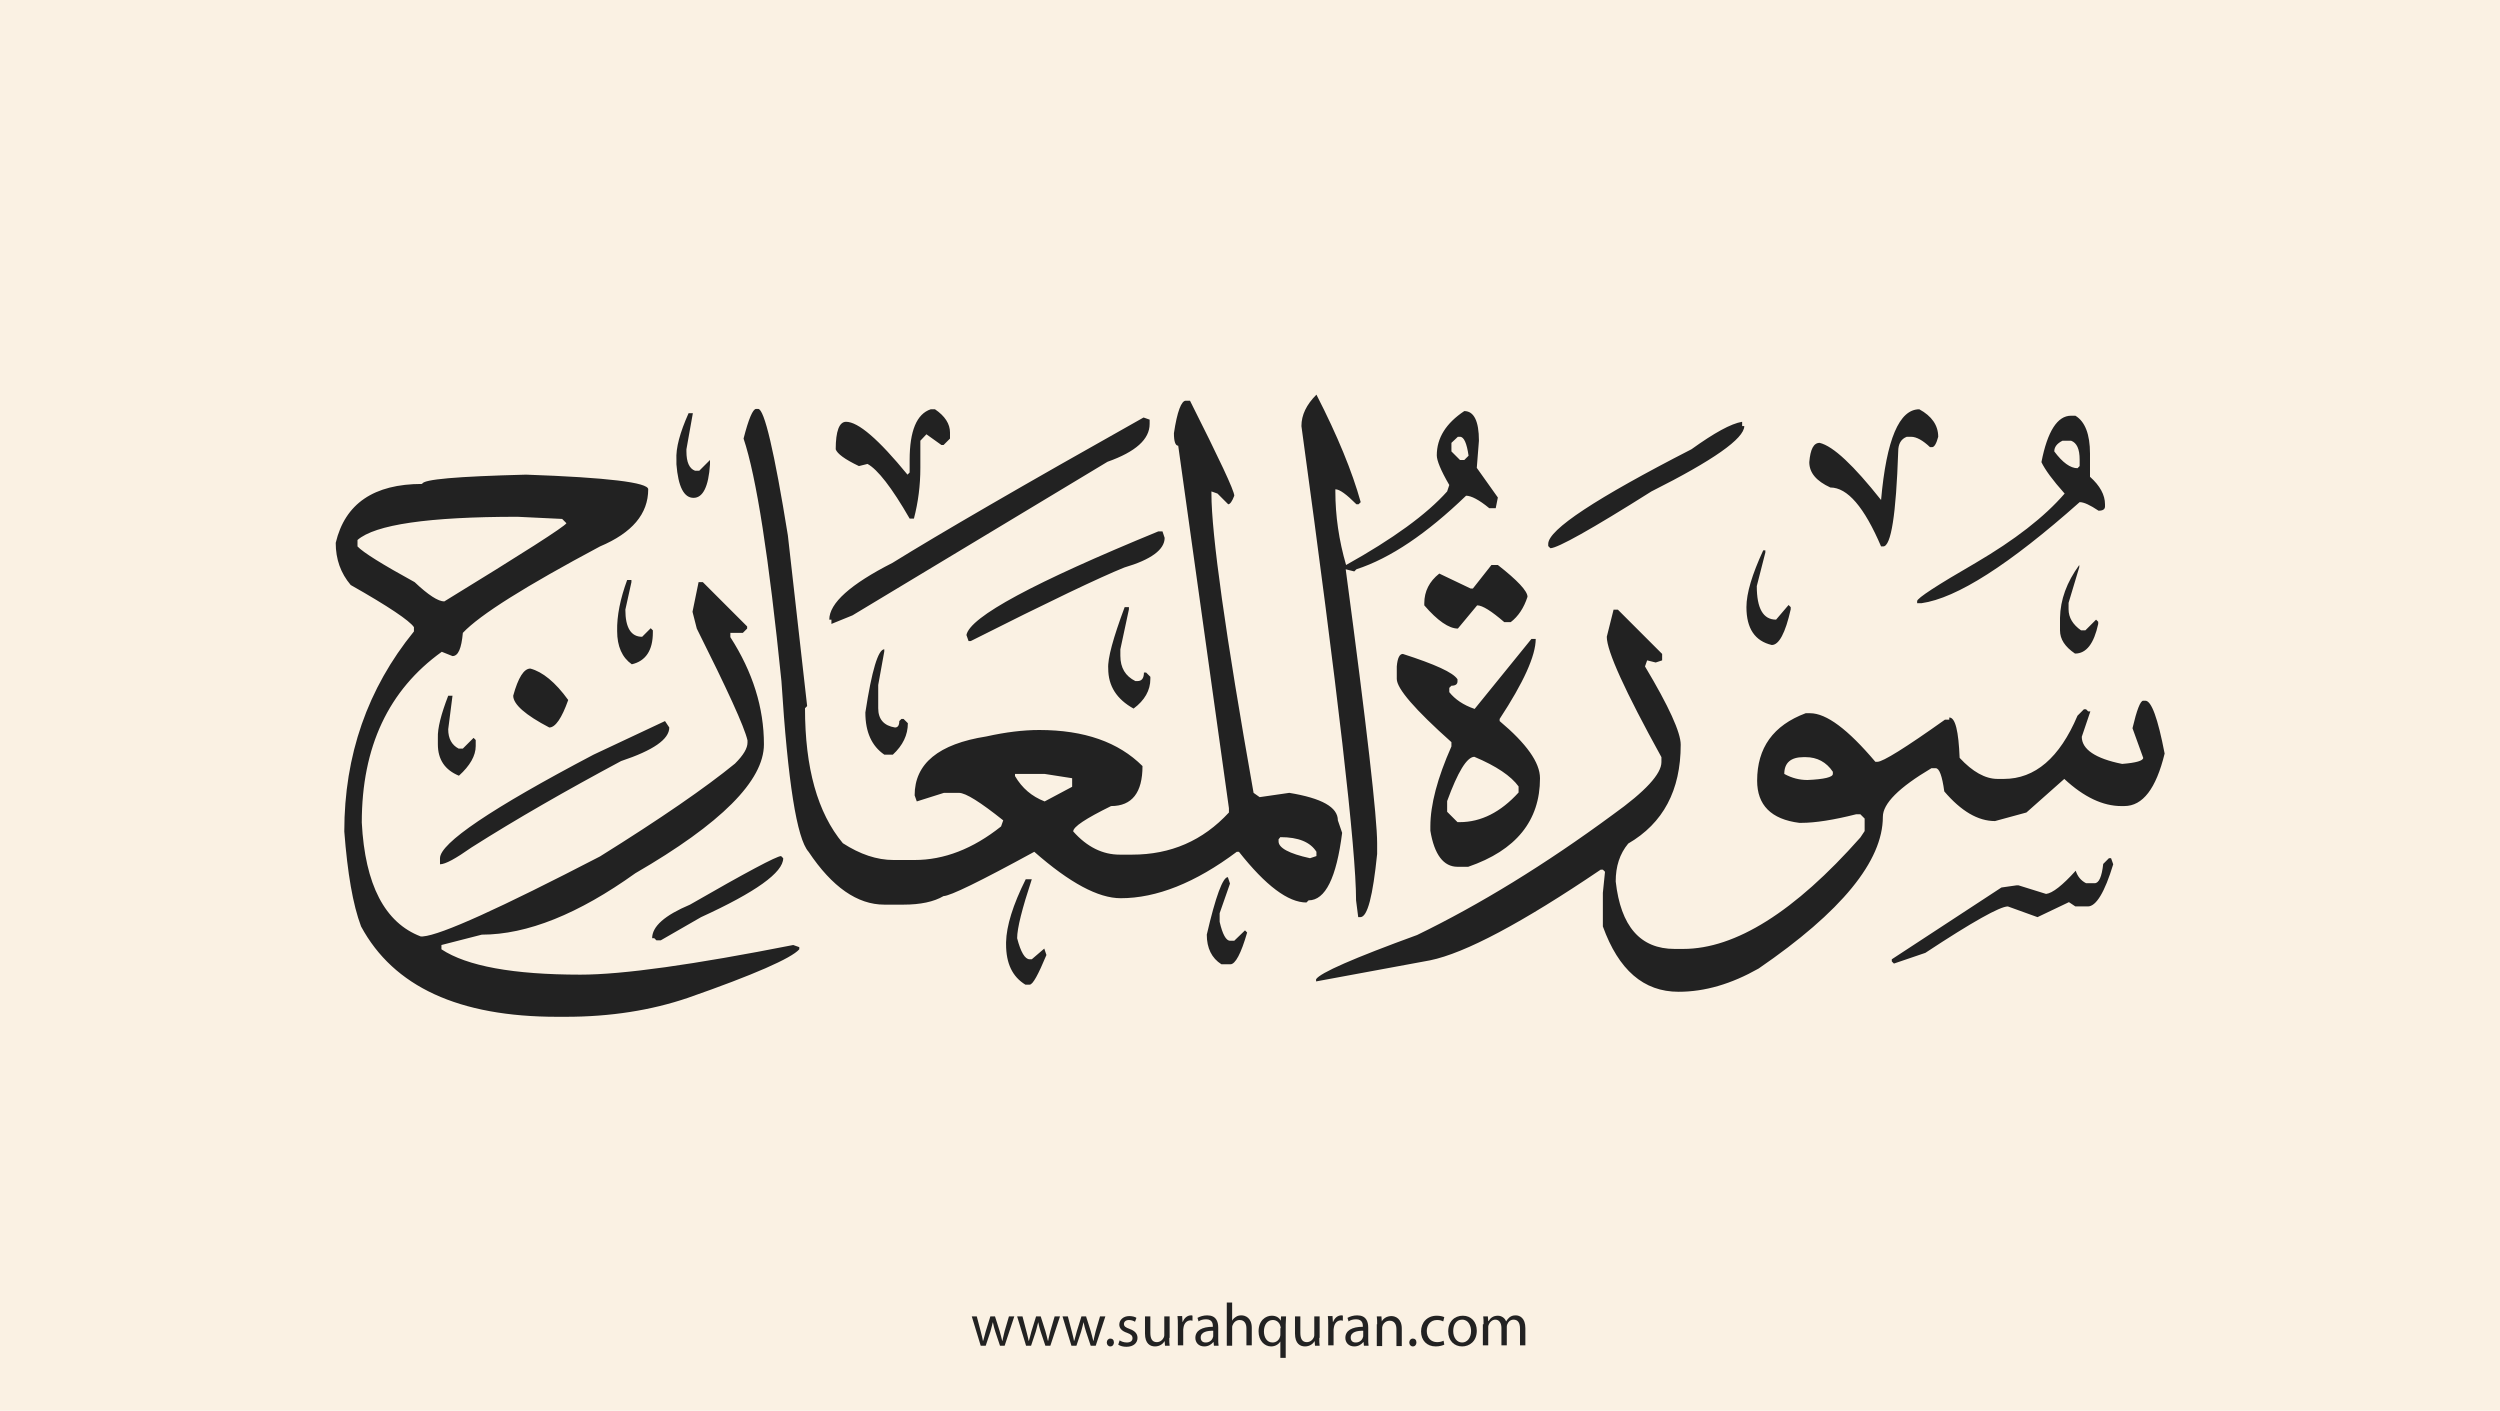 <?xml version="1.0" encoding="utf-8"?>
<!-- Generator: Adobe Illustrator 25.2.3, SVG Export Plug-In . SVG Version: 6.00 Build 0)  -->
<svg version="1.1" xmlns="http://www.w3.org/2000/svg" xmlns:xlink="http://www.w3.org/1999/xlink" x="0px" y="0px"
	 viewBox="0 0 700 395" style="enable-background:new 0 0 700 395;" xml:space="preserve">
<style type="text/css">
	.st0{fill:#faf1e3;}
	.st1{fill:#222;}
</style>
<g id="Layer_1">
	<rect class="st0" width="700" height="395"/>
</g>
<g id="Layer_3">
	<g>
		<path class="st1" d="M273.5,368.6l1.1,4.2c0.2,0.9,0.5,1.8,0.6,2.6h0.1c0.2-0.8,0.5-1.7,0.7-2.6l1.3-4.2h1.3l1.3,4.1
			c0.3,1,0.5,1.9,0.7,2.7h0.1c0.1-0.8,0.4-1.7,0.6-2.7l1.2-4.1h1.5l-2.7,8.2H280l-1.3-3.9c-0.3-0.9-0.5-1.7-0.7-2.7h0
			c-0.2,1-0.5,1.8-0.7,2.7l-1.3,3.9h-1.4l-2.5-8.2H273.5z"/>
		<path class="st1" d="M286.3,368.6l1.1,4.2c0.2,0.9,0.5,1.8,0.6,2.6h0.1c0.2-0.8,0.5-1.7,0.7-2.6l1.3-4.2h1.3l1.3,4.1
			c0.3,1,0.5,1.9,0.7,2.7h0.1c0.1-0.8,0.4-1.7,0.6-2.7l1.2-4.1h1.5l-2.7,8.2h-1.4l-1.3-3.9c-0.3-0.9-0.5-1.7-0.7-2.7h0
			c-0.2,1-0.5,1.8-0.7,2.7l-1.3,3.9h-1.4l-2.5-8.2H286.3z"/>
		<path class="st1" d="M299,368.6l1.1,4.2c0.2,0.9,0.5,1.8,0.6,2.6h0.1c0.2-0.8,0.5-1.7,0.7-2.6l1.3-4.2h1.3l1.3,4.1
			c0.3,1,0.5,1.9,0.7,2.7h0.1c0.1-0.8,0.4-1.7,0.6-2.7l1.2-4.1h1.5l-2.7,8.2h-1.4l-1.3-3.9c-0.3-0.9-0.5-1.7-0.7-2.7h0
			c-0.2,1-0.5,1.8-0.7,2.7l-1.3,3.9h-1.4l-2.5-8.2H299z"/>
		<path class="st1" d="M309.9,375.9c0-0.6,0.4-1.1,1-1.1c0.6,0,1,0.4,1,1.1c0,0.6-0.4,1.1-1,1.1C310.3,377,309.9,376.5,309.9,375.9z
			"/>
		<path class="st1" d="M313.5,375.3c0.4,0.3,1.2,0.6,2,0.6c1.1,0,1.6-0.5,1.6-1.2c0-0.7-0.4-1.1-1.5-1.5c-1.5-0.5-2.2-1.3-2.2-2.3
			c0-1.3,1.1-2.4,2.8-2.4c0.8,0,1.6,0.2,2,0.5l-0.4,1.1c-0.3-0.2-0.9-0.5-1.7-0.5c-0.9,0-1.4,0.5-1.4,1.1c0,0.7,0.5,1,1.6,1.4
			c1.4,0.5,2.2,1.3,2.2,2.5c0,1.4-1.1,2.5-3.1,2.5c-0.9,0-1.7-0.2-2.3-0.6L313.5,375.3z"/>
		<path class="st1" d="M327.4,374.6c0,0.9,0,1.6,0.1,2.2h-1.3l-0.1-1.3h0c-0.4,0.7-1.3,1.5-2.7,1.5c-1.3,0-2.8-0.7-2.8-3.6v-4.8h1.5
			v4.6c0,1.6,0.5,2.6,1.8,2.6c1,0,1.7-0.7,2-1.4c0.1-0.2,0.1-0.5,0.1-0.8v-5h1.5V374.6z"/>
		<path class="st1" d="M329.8,371.1c0-1,0-1.8-0.1-2.6h1.3l0.1,1.6h0.1c0.4-1.1,1.3-1.8,2.3-1.8c0.2,0,0.3,0,0.4,0.1v1.4
			c-0.2,0-0.3-0.1-0.5-0.1c-1.1,0-1.8,0.8-2,1.9c0,0.2-0.1,0.4-0.1,0.7v4.4h-1.5V371.1z"/>
		<path class="st1" d="M339.9,376.8l-0.1-1h-0.1c-0.5,0.6-1.3,1.2-2.5,1.2c-1.7,0-2.5-1.2-2.5-2.4c0-2,1.8-3.1,4.9-3.1v-0.2
			c0-0.7-0.2-1.9-1.9-1.9c-0.8,0-1.6,0.2-2.1,0.6l-0.3-1c0.7-0.4,1.7-0.7,2.7-0.7c2.5,0,3.1,1.7,3.1,3.4v3.1c0,0.7,0,1.4,0.1,2
			H339.9z M339.7,372.6c-1.6,0-3.5,0.3-3.5,1.9c0,1,0.6,1.4,1.4,1.4c1.1,0,1.8-0.7,2-1.4c0.1-0.2,0.1-0.3,0.1-0.5V372.6z"/>
		<path class="st1" d="M343.5,364.7h1.5v5.1h0c0.2-0.4,0.6-0.8,1.1-1.1c0.4-0.3,1-0.4,1.5-0.4c1.1,0,2.9,0.7,2.9,3.5v4.9H349v-4.7
			c0-1.3-0.5-2.4-1.9-2.4c-1,0-1.7,0.7-2,1.5c-0.1,0.2-0.1,0.4-0.1,0.7v5h-1.5V364.7z"/>
		<path class="st1" d="M358.6,375.5L358.6,375.5c-0.5,0.8-1.4,1.5-2.7,1.5c-1.9,0-3.5-1.7-3.5-4.2c0-3.1,2-4.4,3.7-4.4
			c1.3,0,2.1,0.6,2.5,1.4h0l0.1-1.2h1.4c0,0.7-0.1,1.4-0.1,2.3v9.3h-1.5V375.5z M358.6,371.9c0-0.2,0-0.4-0.1-0.6
			c-0.2-0.9-1-1.7-2.1-1.7c-1.5,0-2.5,1.3-2.5,3.2c0,1.6,0.8,3.1,2.4,3.1c1,0,1.8-0.6,2.1-1.6c0.1-0.2,0.1-0.5,0.1-0.7V371.9z"/>
		<path class="st1" d="M369.4,374.6c0,0.9,0,1.6,0.1,2.2h-1.3l-0.1-1.3h0c-0.4,0.7-1.3,1.5-2.7,1.5c-1.3,0-2.8-0.7-2.8-3.6v-4.8h1.5
			v4.6c0,1.6,0.5,2.6,1.8,2.6c1,0,1.7-0.7,2-1.4c0.1-0.2,0.1-0.5,0.1-0.8v-5h1.5V374.6z"/>
		<path class="st1" d="M371.9,371.1c0-1,0-1.8-0.1-2.6h1.3l0.1,1.6h0.1c0.4-1.1,1.3-1.8,2.3-1.8c0.2,0,0.3,0,0.4,0.1v1.4
			c-0.2,0-0.3-0.1-0.5-0.1c-1.1,0-1.8,0.8-2,1.9c0,0.2-0.1,0.4-0.1,0.7v4.4h-1.5V371.1z"/>
		<path class="st1" d="M381.9,376.8l-0.1-1h-0.1c-0.5,0.6-1.3,1.2-2.5,1.2c-1.7,0-2.5-1.2-2.5-2.4c0-2,1.8-3.1,4.9-3.1v-0.2
			c0-0.7-0.2-1.9-1.9-1.9c-0.8,0-1.6,0.2-2.1,0.6l-0.3-1c0.7-0.4,1.7-0.7,2.7-0.7c2.5,0,3.1,1.7,3.1,3.4v3.1c0,0.7,0,1.4,0.1,2
			H381.9z M381.7,372.6c-1.6,0-3.5,0.3-3.5,1.9c0,1,0.6,1.4,1.4,1.4c1.1,0,1.8-0.7,2-1.4c0.1-0.2,0.1-0.3,0.1-0.5V372.6z"/>
		<path class="st1" d="M385.6,370.8c0-0.9,0-1.5-0.1-2.2h1.3l0.1,1.4h0c0.4-0.8,1.4-1.5,2.7-1.5c1.1,0,2.9,0.7,2.9,3.5v4.9h-1.5
			v-4.7c0-1.3-0.5-2.4-1.9-2.4c-1,0-1.8,0.7-2,1.5c-0.1,0.2-0.1,0.4-0.1,0.7v4.9h-1.5V370.8z"/>
		<path class="st1" d="M394.6,375.9c0-0.6,0.4-1.1,1-1.1c0.6,0,1,0.4,1,1.1c0,0.6-0.4,1.1-1,1.1C395,377,394.6,376.5,394.6,375.9z"
			/>
		<path class="st1" d="M404.4,376.5c-0.4,0.2-1.3,0.5-2.4,0.5c-2.5,0-4.1-1.7-4.1-4.2c0-2.5,1.7-4.4,4.4-4.4c0.9,0,1.7,0.2,2.1,0.4
			l-0.3,1.2c-0.4-0.2-0.9-0.4-1.7-0.4c-1.9,0-2.9,1.4-2.9,3.1c0,1.9,1.2,3.1,2.9,3.1c0.8,0,1.4-0.2,1.8-0.4L404.4,376.5z"/>
		<path class="st1" d="M413.5,372.6c0,3-2.1,4.4-4.1,4.4c-2.2,0-3.9-1.6-3.9-4.2c0-2.8,1.8-4.4,4.1-4.4
			C411.9,368.4,413.5,370.1,413.5,372.6z M406.9,372.7c0,1.8,1,3.2,2.5,3.2c1.4,0,2.5-1.3,2.5-3.2c0-1.4-0.7-3.2-2.5-3.2
			S406.9,371.1,406.9,372.7z"/>
		<path class="st1" d="M415.4,370.8c0-0.9,0-1.5-0.1-2.2h1.3l0.1,1.3h0.1c0.5-0.8,1.2-1.5,2.6-1.5c1.1,0,2,0.7,2.3,1.6h0
			c0.3-0.5,0.6-0.8,0.9-1.1c0.5-0.4,1-0.6,1.8-0.6c1.1,0,2.7,0.7,2.7,3.6v4.8h-1.5v-4.7c0-1.6-0.6-2.5-1.8-2.5
			c-0.9,0-1.5,0.6-1.8,1.4c-0.1,0.2-0.1,0.5-0.1,0.7v5.1h-1.5v-4.9c0-1.3-0.6-2.3-1.7-2.3c-0.9,0-1.6,0.7-1.9,1.5
			c-0.1,0.2-0.1,0.5-0.1,0.7v5h-1.5V370.8z"/>
	</g>
</g>
<g id="Layer_4">
	<path class="st1" d="M368.6,110.5c5.9,11.5,10,21.5,12.4,30.1l-0.6,0.6h-0.6c-2.8-2.8-4.7-4.2-5.9-4.2v0.6c0,6.8,1,13.7,3,20.6
		c13.1-7.3,22.6-14.2,28.3-20.6l0.6-1.8c-2.4-4.1-3.5-6.9-3.5-8.3c0-4.9,2.6-9,7.7-12.4c2.7,0,4.1,2.8,4.1,8.3l-0.6,7.6l5.9,8.3
		l-0.6,3H417c-2.9-2.4-5.1-3.5-6.5-3.5c-11,10.6-21.2,17.5-30.7,20.6l-0.6,0.6l-2.4-0.6c5.9,44.1,8.8,69.6,8.8,76.7v3
		c-1.2,11.8-2.7,17.7-4.7,17.7h-0.6l-0.6-4.7c0-14.2-5.1-58.4-15.3-132.8C364.4,116.2,365.8,113.3,368.6,110.5z M332,112.2h1.2
		c8.2,16.3,12.4,25.2,12.4,26.6c-0.6,1.6-1.2,2.4-1.7,2.4l-3-3l-1.7-0.6v0.6c0,11.3,3.9,39.3,11.8,83.8l1.7,1.2l8.3-1.2
		c9.1,1.5,13.6,4,13.6,7.7l1.2,3.5c-1.6,12.6-4.7,18.9-9.4,18.9l-0.6,0.6c-5.1,0-11.4-4.7-18.9-14.2h-0.6c-11.6,8.7-22.5,13-32.5,13
		c-6.3,0-14.3-4.3-24.2-13c-15.2,8.3-23.6,12.4-25.4,12.4c-2.7,1.6-6.5,2.4-11.2,2.4h-5.4c-7.5,0-14.6-4.9-21.2-14.8
		c-3.3-3.7-5.8-19.6-7.6-47.8c-3.5-34.5-7-57.2-10.6-67.9c1.4-5.5,2.6-8.3,3.5-8.3h0.6c1.7,0,4.5,11.8,8.3,35.4l5.4,47.8l-0.6,0.6
		c0,16.7,3.5,29.3,10.6,37.8c4.8,3.1,9.5,4.7,14.2,4.7h5.9c8.2,0,16.3-3.1,24.2-9.4l0.6-1.7c-6.4-5.1-10.5-7.7-12.4-7.7h-4.2
		l-7.6,2.4l-0.6-1.7c0-8.9,6.7-14.4,20.1-16.5c5.4-1.2,10.3-1.8,14.8-1.8c12.6,0,22.2,3.4,28.9,10.1c0,7.4-2.9,11.2-8.8,11.2
		c-7.1,3.5-10.6,5.8-10.6,7.1c3.9,4.4,8.3,6.5,13,6.5h3.5c10.8,0,19.8-3.9,27.1-11.8v-1.2l-14.2-101.5c-0.8,0-1.2-1.2-1.2-3.5
		C329.6,115.2,330.8,112.2,332,112.2z M261.8,114.6c2.8,1.9,4.2,4.1,4.2,6.5v1.7l-1.8,1.8h-0.6l-4.2-3l-1.7,1.8v7.6
		c0,4.9-0.6,9.6-1.8,14.2h-1.2c-5-8.7-9-13.8-11.8-15.3l-2.4,0.6c-4-1.9-6.1-3.5-6.5-4.7c0-5.1,1-7.7,2.9-7.7
		c3.4,0,9.1,4.9,17.2,14.8l0.6-0.6v-3.5c0-8.2,2-12.9,5.9-14.2H261.8z M537.4,114.6c3.5,1.9,5.3,4.5,5.3,7.7
		c-0.5,1.9-1.1,2.9-1.7,2.9h-0.6c-2-1.9-3.8-2.9-5.3-2.9h-1.2c-1.6,0.6-2.4,2-2.4,4.1c-0.6,17.7-2,26.6-4.2,26.6h-0.6
		c-4.7-11-9.4-16.5-14.2-16.5c-3.9-1.8-5.9-4.1-5.9-7.1c0.3-3.6,1.2-5.4,2.9-5.4c3.8,0.9,9.5,6.3,17.2,16
		C528.2,123,531.8,114.6,537.4,114.6z M192.8,115.7h1.2l-1.8,10.1v0.6c0,3,0.8,4.8,2.4,5.4h1.2l3-3v1.2c-0.4,6.3-2,9.4-4.6,9.4
		c-2.7,0-4.3-3.1-4.8-9.4v-1.2C189.2,125.4,190.4,121.1,192.8,115.7z M579.9,116.4h1.2c2.7,1.6,4.1,5.2,4.1,10.6v6.5
		c2.8,2.5,4.2,5.1,4.2,7.7v0.6c0,0.8-0.6,1.2-1.8,1.2c-2.4-1.6-4.1-2.4-5.3-2.4c-19.7,17.5-34.4,26.9-44.3,28.3h-1.2v-0.6
		c0-0.8,5.5-4.4,16.4-10.7c10.9-6.4,19.2-12.8,24.9-19.4c-3.4-3.8-5.5-6.7-6.5-8.8C573.3,120.7,576.1,116.4,579.9,116.4z
		 M320.2,116.9l1.7,0.6v1.2c0,4.3-3.9,7.8-11.8,10.6l-71.4,43l-5.9,2.4v-1.2h-0.6c0-4.6,5.9-9.9,17.7-15.9
		C262.8,149.6,286.2,136,320.2,116.9z M487.8,118.1v1.2h0.6c0,3.5-8.7,9.6-26,18.3c-16.8,10.6-26.3,15.9-28.3,15.9l-0.6-0.6v-0.6
		c0-4,13.4-12.8,40.1-26.5C480,121.2,484.7,118.6,487.8,118.1z M406.4,124v2.4l2.4,2.4h1.2l1.2-1.2c-0.5-3.5-1.3-5.3-2.4-5.3h-0.6
		L406.4,124z M575.2,126.4c2.3,3.1,4.5,4.7,6.5,4.7l0.6-0.6v-1.8c0-3-0.8-4.7-2.4-5.3h-2.4C575.9,124.2,575.2,125.2,575.2,126.4z
		 M147.3,132.9c22.8,0.8,34.2,2.2,34.2,4.1c0,6.9-4.5,12.2-13.5,16c-20.8,11.1-33.6,19.1-38.4,24.2c-0.4,4.4-1.3,6.5-2.9,6.5l-3-1.2
		c-14.9,10.7-22.4,26.6-22.4,47.8c0.9,17.5,6.5,28.1,16.5,31.9h0.6c5.1-0.4,21.6-7.9,49.6-22.4c17-10.6,29.6-19.3,37.8-26
		c2.4-2.4,3.5-4.3,3.5-5.9v-0.6c-0.9-3.9-5.7-14.3-14.2-31.3l-1.2-4.7l1.7-8.3h1.2l12.4,12.4v0.6l-1.2,1.2h-3.5v1.2
		c6.3,9.8,9.4,19.8,9.4,30c0,10.2-12,22.2-36,36.1c-15.9,11.4-30.3,17.2-43,17.2l-11.3,2.9v1.2c7.1,4.7,20.1,7.1,38.9,7.1
		c11.9,0,31.7-2.8,59.6-8.3l1.7,0.6v0.6c-2.2,2.5-12.6,7.1-31.2,13.6c-10.3,3.5-21.7,5.3-34.2,5.3h-2.4c-27.5,0-45.8-8.4-54.9-25.3
		c-2.3-6.1-3.8-14.9-4.7-26.6c0-21.3,6.5-40,19.5-56v-1.2c-1.2-1.8-7.1-5.8-17.7-11.8c-2.8-3.3-4.2-7.2-4.2-11.8
		c2.6-11,10.7-16.5,24.2-16.5C118.4,134.2,128,133.4,147.3,132.9z M144.9,144.7c-25,0-39.9,2.2-44.8,6.5v1.8c1.6,1.7,6.9,5,16,10
		c3.8,3.6,6.6,5.4,8.3,5.4c22.2-13.6,33.6-20.9,34.2-21.9l-1.2-1.2L144.9,144.7z M324.3,148.8h1.2l0.6,1.8c0,3.3-3.8,6.1-11.3,8.3
		c-6.7,2.7-21,9.5-43,20.6h-0.6l-0.6-1.7C271.6,172.7,289.5,163.1,324.3,148.8z M494.3,154.1v0.6l-2.4,9.4c0,6.3,1.8,9.4,5.4,9.4
		l3.5-4.1l0.6,0.6v0.6c-1.5,6.7-3.3,10-5.3,10c-4.7-1.1-7.1-4.6-7.1-10.6c0-3.9,1.6-9.2,4.7-15.9H494.3z M417.6,158.2h1.8
		c5.5,4.3,8.3,7.3,8.3,8.9c-1,3.1-2.6,5.5-4.7,7.1h-1.8c-3.6-3.1-6.1-4.7-7.6-4.7l-5.4,6.5c-2.5,0-5.7-2.2-9.4-6.5v-0.6
		c0-3.3,1.4-6.1,4.2-8.3l8.8,4.2h0.6L417.6,158.2z M582.2,158.2v0.6l-3,10v1.8c0,2.3,1.2,4.3,3.5,5.9h1.2l3-3l0.6,0.6v0.6
		c-1.2,5.5-3.3,8.3-6.5,8.3c-2.8-1.9-4.2-4-4.2-6.5V173C576.9,167.9,578.7,163,582.2,158.2z M175.6,162.4h1.2v0.6l-1.7,7.7
		c0,5.1,1.6,7.6,4.7,7.6l2.4-2.4l0.6,0.6v0.6c0,5-2,8-5.9,8.9c-2.7-1.9-4.1-5-4.1-9.3C172.7,172.4,173.7,167.6,175.6,162.4z
		 M314.9,170h1.2v0.6l-2.4,11.2v1.8c0,3.4,1.4,5.7,4.2,7.1h0.6c1.2,0,1.8-0.8,1.8-2.4h0.6l1.2,1.2v0.6c0,3.2-1.6,6-4.7,8.3
		c-4.7-2.6-7.1-6.3-7.1-11.2C310.1,184.4,311.7,178.6,314.9,170z M451.8,170.7h1.2l12.4,12.4v1.8l-1.8,0.6l-2.4-0.6l-0.6,1.7
		c6.7,11.2,10,18.5,10,21.9c0,12.8-4.9,22-14.7,27.7c-2.4,2.9-3.5,6.4-3.5,10.6c1.4,12.6,6.9,18.9,16.5,18.9h2.4
		c14.6,0,31.2-10.4,49.6-31.2l1.2-1.8v-3.5l-1.2-1.2h-1.2c-6.3,1.6-11.5,2.4-15.3,2.4h-0.6c-7.9-1-11.8-5-11.8-11.8
		c0-9.2,4.5-15.5,13.6-18.9h1.2c4.6,0,10.6,4.5,18.3,13.6h0.6c1.5,0,7.8-3.9,18.9-11.8h1.2v-0.6c1.7,0,2.6,3.8,2.9,11.3
		c3.6,3.9,7.2,5.9,10.6,5.9h1.8c8.7,0,15.6-5.9,20.6-17.7l1.8-1.8h0.6l0.6,0.6h0.6l-2.4,7.1c0,3.5,3.8,6.1,11.3,7.6
		c3.9-0.3,5.9-0.9,5.9-1.7l-3-8.3c1.2-5.1,2.2-7.7,3-7.7h0.6c1.7,0,3.5,4.9,5.4,14.8c-2.4,9.8-6.1,14.7-11.3,14.7H594
		c-5.2,0-10.5-2.5-16-7.6l-10.6,9.4l-8.8,2.4c-4.8,0-9.5-2.8-14.2-8.3c-0.6-4.4-1.4-6.5-2.4-6.5h-1.2c-9.1,5.4-13.6,9.9-13.6,13.6
		c0,12.4-11.6,26.6-34.8,42.5c-7.6,4.3-15,6.5-22.4,6.5c-9.8,0-16.8-6.1-21.2-18.3v-9.4l0.6-5.9l-0.6-0.6h-0.6
		c-22,14.9-38,23.4-47.8,25.4l-31.9,5.9v-0.6c1.1-1.8,10.5-5.9,28.3-12.4c17.5-8.5,35.8-19.7,54.8-33.7c9.1-6.5,13.6-11.4,13.6-14.7
		V212c-10.2-18.5-15.3-29.7-15.3-33.7L451.8,170.7z M428.8,178.9h1.2c0,4.7-3.4,12.2-10.1,22.4v0.6c7.5,6.3,11.3,11.6,11.3,16
		c0,11.9-6.7,20.2-20.1,24.8h-3c-3.9,0-6.5-3.4-7.6-10.1v-1.2c0-6.1,2-13.6,5.9-22.4v-1.2c-10.2-9.1-15.3-15-15.3-17.7v-3.5
		c0.2-2.4,0.8-3.5,1.7-3.5c9,2.9,14.1,5.2,15.3,7.1v0.6c0,0.8-0.6,1.2-1.7,1.2l-0.6,0.6v1.2c1.6,2,3.9,3.6,7.1,4.7L428.8,178.9z
		 M247.6,181.8v0.6l-1.7,9.4v6.5c0,3.1,1.6,4.9,4.7,5.4c0.8,0,1.2-0.6,1.2-1.8l0.6-0.6h0.6l1.2,1.2c0,3.3-1.4,6.2-4.2,8.8h-2.4
		c-3.5-2.4-5.3-6.3-5.3-11.8C244.1,187.7,245.9,181.8,247.6,181.8z M148.5,187.2c3.4,0.9,7,3.8,10.6,8.8c-1.8,5.1-3.6,7.7-5.3,7.7
		c-6.7-3.5-10.1-6.5-10.1-8.9C145.1,189.7,146.7,187.2,148.5,187.2z M125.5,194.8h1.2l-1.2,9.4c0,2.6,1,4.4,2.9,5.4h1.2l3-3l0.6,0.6
		v1.7c0,2.7-1.6,5.5-4.7,8.3c-3.9-1.6-5.9-4.5-5.9-8.8v-1.8C122.5,203.9,123.5,200,125.5,194.8z M186.2,201.9l1.2,1.8
		c0,3.3-4.5,6.4-13.5,9.4c-15.3,8.2-29.3,16.2-41.9,24.2c-4.4,3.1-7.3,4.7-8.8,4.7v-1.7c0-4.2,14.3-13.9,43-29L186.2,201.9z
		 M405.2,224.3v3l2.9,2.9h0.6c6,0,11.5-2.8,16.5-8.3v-1.7c-2.1-2.9-6.2-5.7-12.4-8.3C410.7,212,408.2,216.1,405.2,224.3z
		 M499.6,216.7c2.2,1.2,4.3,1.7,6.5,1.7c4.7-0.2,7.1-0.8,7.1-1.7v-0.6c-1.8-2.7-4.4-4.1-7.6-4.1h-0.6
		C501.4,212,499.6,213.6,499.6,216.7z M284.2,216.7v0.6c2,3.4,4.7,5.7,8.3,7.1l7.7-4.1v-2.4l-7.7-1.2H284.2z M358.5,234.4L358,235
		v0.6c0,1.8,2.9,3.4,8.8,4.7l1.8-0.6v-1.2C366.9,235.8,363.6,234.4,358.5,234.4z M218.7,239.7l0.6,0.6c0,4-7.7,9.5-23,16.5
		l-11.3,6.5h-1.2l-0.6-0.6h-0.6c0-3.3,3.5-6.4,10.6-9.4C209,244.2,217.5,239.7,218.7,239.7z M590.5,240.3h0.6l0.6,1.7
		c-2.4,7.9-4.8,11.8-7.1,11.8h-3.5l-1.8-1.2l-8.8,4.2l-8.3-3c-2.2,0-9.9,4.3-23.1,13l-8.8,3l-0.6-0.6v-0.6l30.7-20.1l4.2-0.6h0.6
		l7.7,2.4c1.8-0.2,4.6-2.4,8.3-6.5c0.5,1.6,1.5,2.8,2.9,3.5h2.4c1.2,0,2-1.8,2.4-5.4L590.5,240.3z M343.8,245.6l0.6,1.8l-2.9,8.3
		v2.4c0.8,3.5,1.8,5.3,2.9,5.3h1.2l3-2.9l0.6,0.6c-1.7,5.9-3.3,8.9-4.7,8.9H342c-2.7-1.7-4.1-4.5-4.1-8.3
		C340.4,250.9,342.4,245.6,343.8,245.6z M287.2,246.2h1.7c-2.7,8.2-4.1,13.7-4.1,16.5c1,3.9,2.2,5.9,3.5,5.9h0.6l3.5-3l0.6,1.8
		c-2.3,5.5-3.8,8.3-4.7,8.3h-1.2c-3.6-2.2-5.4-5.9-5.4-11.3v-0.6C281.8,259.3,283.6,253.4,287.2,246.2z"/>
</g>
</svg>
